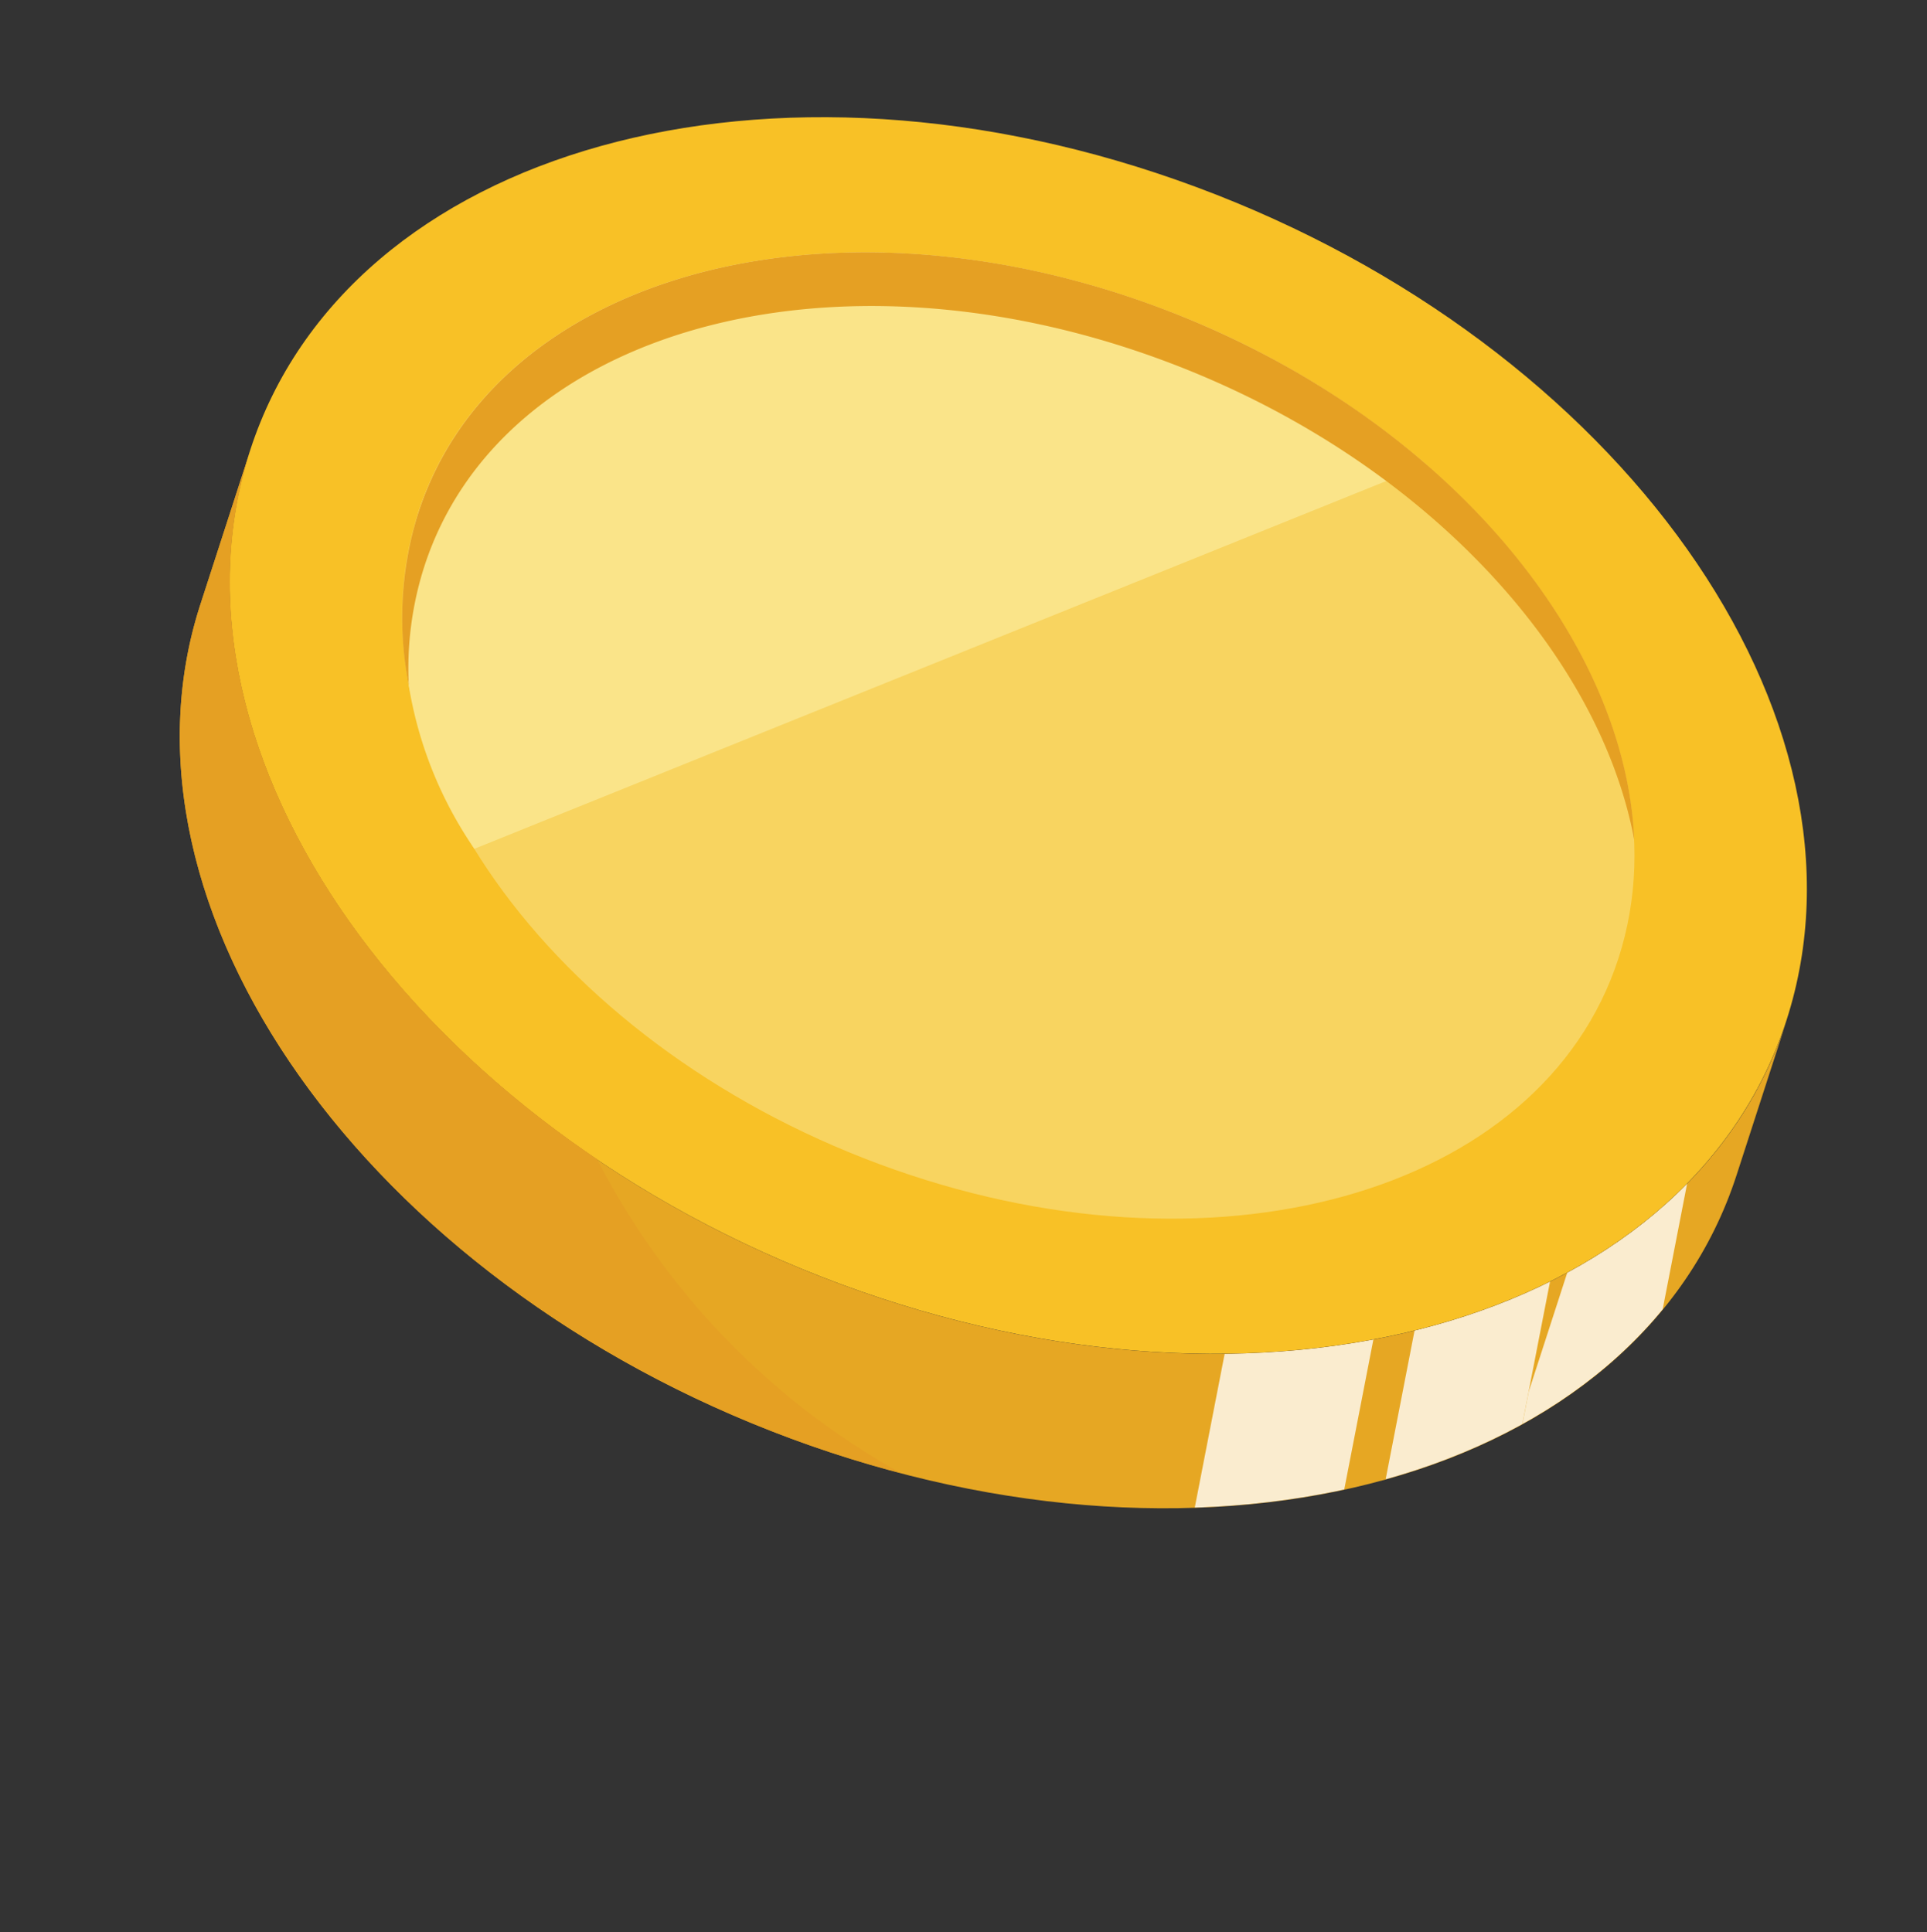 <svg xmlns="http://www.w3.org/2000/svg" width="49.144" height="49.284"><rect width="100%" height="100%" fill="#333333" stroke="none"/><defs><clipPath id="a"><path fill="none" d="M0 0h41.887v42.065H0z" data-name="長方形 124"/></clipPath><clipPath id="b"><path fill="none" d="m41.81 6.799-.01.085c0-.029.007-.057.011-.085ZM.579.001l-.5 4.108A11 11 0 0 0 0 5.363v.069c.027 7.6 8.152 14.9 18.913 16.675 11.386 1.878 21.413-3.137 22.4-11.2l.49-4.023C40.756 14.897 30.76 19.87 19.415 17.999 8.029 16.122-.4 8.063.58 0Z" data-name="パス 1074"/></clipPath><clipPath id="c"><path fill="none" d="M0 0h3.654v16.276H0z" data-name="長方形 120"/></clipPath><clipPath id="d"><path fill="none" d="M0 0h3.153v16.194H0z" data-name="長方形 121"/></clipPath><clipPath id="e"><path fill="none" d="M0 0h2.953v18.583H0z" data-name="長方形 122"/></clipPath></defs><g data-name="3"><g clip-path="url(#a)" data-name="グループ 154" transform="rotate(11 4.013 41.677)"><g data-name="グループ 140"><g clip-path="url(#a)" data-name="グループ 139"><path fill="#f8c126" d="M41.81 18.393c-.983 8.063-11.01 13.078-22.4 11.2s-19.818-9.936-18.835-18 11.01-13.078 22.4-11.2 19.818 9.936 18.835 18" data-name="パス 1070"/><path fill="#f8d460" d="M37.303 17.65c-.768 6.3-8.6 10.219-17.5 8.752S4.316 18.639 5.085 12.338s8.6-10.22 17.5-8.752 15.486 7.764 14.718 14.065" data-name="パス 1071"/><path fill="#e6a723" d="M.58 11.595c-.983 8.063 7.449 16.122 18.835 18s21.413-3.137 22.4-11.2l-.5 4.108c-.983 8.064-11.009 13.078-22.4 11.2S-.9 23.767.078 15.704l.5-4.108Z" data-name="パス 1072"/><path fill="#e5a023" d="m.579 11.602-.5 4.1c-.982 8.062 7.451 16.121 18.835 17.997a29 29 0 0 0 2.924.332 19.2 19.2 0 0 1-9.127-6.38C4.913 24.337-.194 17.977.579 11.602" data-name="パス 1073"/></g></g><g data-name="グループ 151"><g clip-path="url(#b)" data-name="グループ 150" transform="translate(0 11.595)"><g data-name="グループ 143" opacity=".78"><g data-name="グループ 142"><g clip-path="url(#c)" data-name="グループ 141" transform="translate(29.369 14.193)"><path fill="none" stroke="#fff" stroke-miterlimit="10" stroke-width="6.723" d="M2.803.14.852 16.135" data-name="線 7"/></g></g></g><g data-name="グループ 146" opacity=".78"><g data-name="グループ 145"><g clip-path="url(#d)" data-name="グループ 144" transform="translate(34.01 12.04)"><path fill="none" stroke="#fff" stroke-miterlimit="10" stroke-width="4.746" d="M2.552.099.601 16.094" data-name="線 8"/></g></g></g><g data-name="グループ 149" opacity=".78"><g data-name="グループ 148"><g clip-path="url(#e)" data-name="グループ 147" transform="translate(37.165 7.37)"><path fill="none" stroke="#fff" stroke-miterlimit="10" stroke-width="2.768" d="M2.603.058.351 18.526" data-name="線 9"/></g></g></g></g></g><g data-name="グループ 153"><g clip-path="url(#a)" data-name="グループ 152"><path fill="#fae489" d="M30.096 6.228 8.128 20.477a10.28 10.28 0 0 1-3.042-8.14c.768-6.3 8.6-10.219 17.5-8.752a22.4 22.4 0 0 1 7.51 2.643" data-name="パス 1075"/><path fill="#e5a023" d="M37.114 14.59c-1.841-4.613-7.3-8.57-14.113-9.693-8.894-1.466-16.733 2.452-17.5 8.752a8.5 8.5 0 0 0 .189 3.05 8.9 8.9 0 0 1-.6-4.364c.768-6.3 8.6-10.22 17.5-8.752 7.445 1.228 13.275 5.838 14.527 11.007" data-name="パス 1076"/></g></g></g></g></svg>